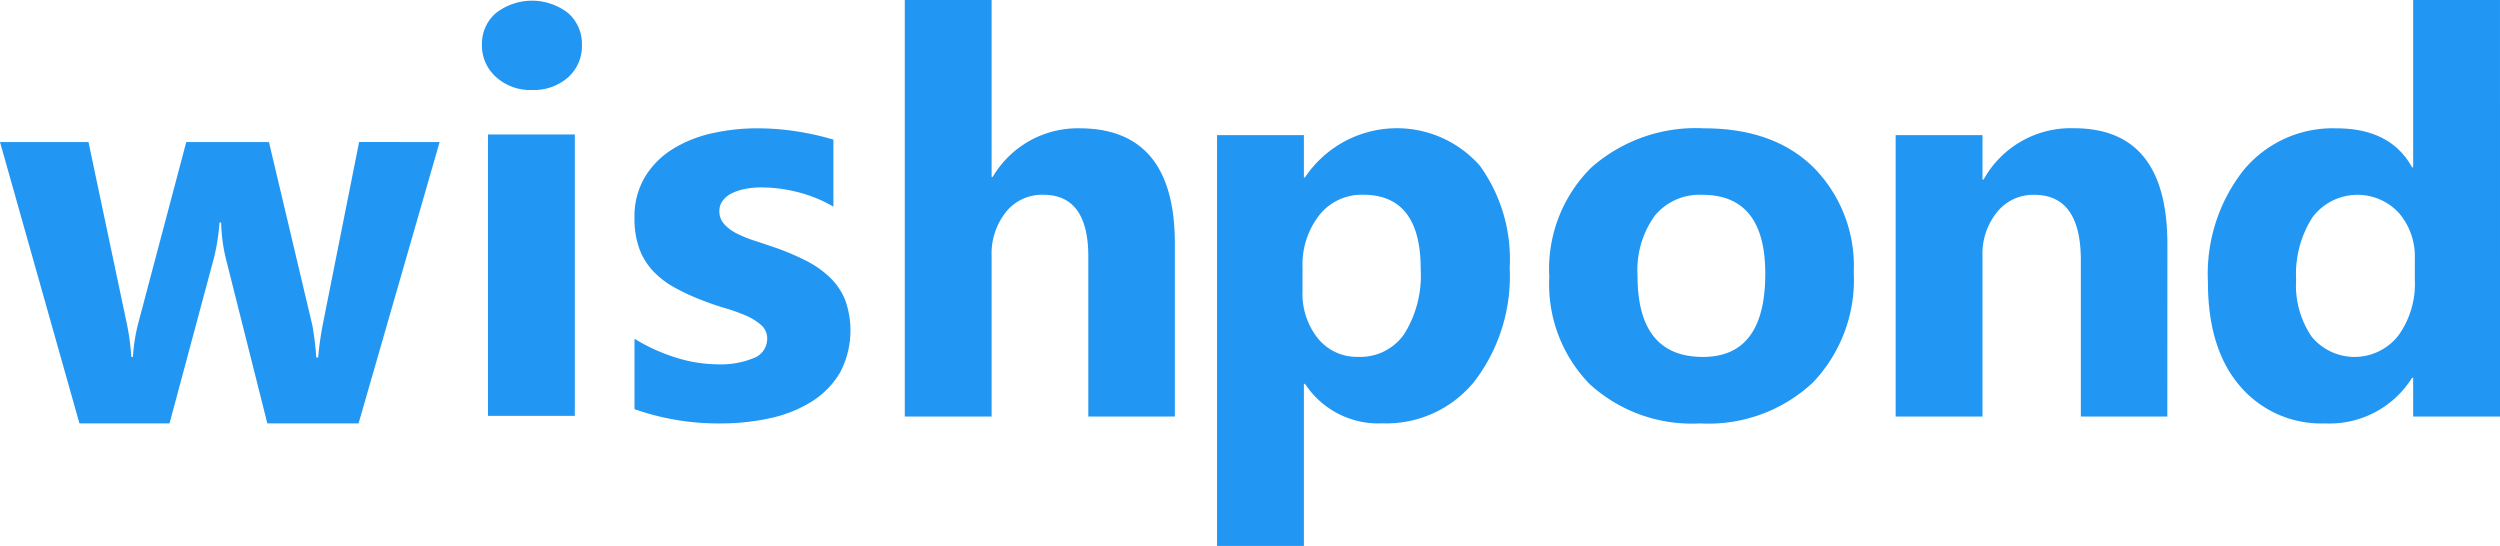 <svg xmlns="http://www.w3.org/2000/svg" xmlns:xlink="http://www.w3.org/1999/xlink" width="183.169" height="40" viewBox="0 0 183.169 40">
  <defs>
    <clipPath id="clip-path">
      <rect id="Rectangle_7" data-name="Rectangle 7" width="183.169" height="40" transform="translate(0 0)" fill="none"/>
    </clipPath>
  </defs>
  <g id="Group_98" data-name="Group 98" transform="translate(0 0)">
    <g id="Group_8" data-name="Group 8" transform="translate(0 0)">
      <g id="Group_7" data-name="Group 7" transform="translate(0 0)" clip-path="url(#clip-path)">
        <path id="Path_40" data-name="Path 40" d="M32.209,25.353,26.271,45.967H19.587l-3.04-12.079a12.3,12.3,0,0,1-.342-2.637h-.121a15.787,15.787,0,0,1-.4,2.557L12.421,45.967h-6.6L0,25.353H6.482L9.321,38.8a17.658,17.658,0,0,1,.3,2.3h.121a12.7,12.7,0,0,1,.362-2.376l3.543-13.367h6.059L22.889,38.8a21.325,21.325,0,0,1,.282,2.335h.141a23.147,23.147,0,0,1,.322-2.335l2.677-13.448Z" transform="translate(0 -14.946)" fill="#2196f3"/>
        <path id="Path_41" data-name="Path 41" d="M89.681,6.665a3.716,3.716,0,0,1-2.637-.956,3.08,3.08,0,0,1-1.027-2.345,2.972,2.972,0,0,1,1.027-2.336,4.307,4.307,0,0,1,5.284,0,2.987,2.987,0,0,1,1.016,2.336,3.069,3.069,0,0,1-1.016,2.375,3.78,3.78,0,0,1-2.647.926M92.822,30.54H86.46V9.926h6.362Z" transform="translate(-50.707 -0.072)" fill="#2196f3"/>
        <path id="Path_42" data-name="Path 42" d="M113.245,43.476V38.322a13.533,13.533,0,0,0,3.13,1.409,10.381,10.381,0,0,0,2.949.463,6.327,6.327,0,0,0,2.667-.463,1.5,1.5,0,0,0,.976-1.409,1.3,1.3,0,0,0-.443-1.007,4.13,4.13,0,0,0-1.138-.7,13,13,0,0,0-1.52-.544q-.826-.241-1.59-.543a15.238,15.238,0,0,1-2.164-1,6.256,6.256,0,0,1-1.57-1.238,4.873,4.873,0,0,1-.966-1.631,6.511,6.511,0,0,1-.332-2.195A5.652,5.652,0,0,1,114,26.485a6.169,6.169,0,0,1,2.013-2.043,9.214,9.214,0,0,1,2.878-1.167,15.031,15.031,0,0,1,3.372-.372,18.783,18.783,0,0,1,2.778.211,20.712,20.712,0,0,1,2.778.615v4.912a10.039,10.039,0,0,0-2.587-1.057,10.935,10.935,0,0,0-2.708-.352,6.023,6.023,0,0,0-1.178.111,3.9,3.9,0,0,0-.976.322,1.791,1.791,0,0,0-.664.544,1.249,1.249,0,0,0-.242.755,1.392,1.392,0,0,0,.362.966,3.132,3.132,0,0,0,.946.695,9.234,9.234,0,0,0,1.3.523q.714.232,1.419.473a18.415,18.415,0,0,1,2.295.966,7.341,7.341,0,0,1,1.761,1.228,4.823,4.823,0,0,1,1.128,1.651,6.607,6.607,0,0,1-.4,5.385,6.37,6.37,0,0,1-2.114,2.114,9.6,9.6,0,0,1-3.039,1.188,16.877,16.877,0,0,1-3.573.372,18.431,18.431,0,0,1-6.3-1.047" transform="translate(-66.757 -13.501)" fill="#2196f3"/>
        <path id="Path_43" data-name="Path 43" d="M181.273,30.519h-6.341V18.8q0-4.53-3.3-4.53a3.379,3.379,0,0,0-2.738,1.268,4.891,4.891,0,0,0-1.047,3.221V30.519h-6.362V0h6.362V12.964h.08A7.228,7.228,0,0,1,174.268,9.4q7.005,0,7.005,8.455Z" transform="translate(-95.194 0)" fill="#2196f3"/>
        <path id="Path_44" data-name="Path 44" d="M223.666,41.623h-.08V53.5h-6.362V23.4h6.362v3.1h.08a8.095,8.095,0,0,1,12.814-.856,11.7,11.7,0,0,1,2.184,7.479,12.683,12.683,0,0,1-2.547,8.274,8.3,8.3,0,0,1-6.774,3.12,6.418,6.418,0,0,1-5.677-2.9m-.181-8.455v1.651a5.245,5.245,0,0,0,1.128,3.483,3.668,3.668,0,0,0,2.959,1.349,3.9,3.9,0,0,0,3.372-1.681,8.115,8.115,0,0,0,1.2-4.761q0-5.436-4.227-5.436a3.971,3.971,0,0,0-3.191,1.48,5.9,5.9,0,0,0-1.238,3.915" transform="translate(-128.053 -13.5)" fill="#2196f3"/>
        <path id="Path_45" data-name="Path 45" d="M287.565,44.522a11.078,11.078,0,0,1-8.1-2.889,10.473,10.473,0,0,1-2.949-7.841,10.472,10.472,0,0,1,3.06-8,11.563,11.563,0,0,1,8.274-2.889q5.134,0,8.052,2.889a10.268,10.268,0,0,1,2.92,7.639,10.9,10.9,0,0,1-3.01,8.113,11.2,11.2,0,0,1-8.244,2.979m.161-16.749a4.244,4.244,0,0,0-3.5,1.55,6.836,6.836,0,0,0-1.248,4.389q0,5.938,4.791,5.939,4.57,0,4.569-6.1,0-5.777-4.61-5.777" transform="translate(-163.003 -13.501)" fill="#2196f3"/>
        <path id="Path_46" data-name="Path 46" d="M358.236,44.019H351.9V32.565q0-4.791-3.422-4.791a3.4,3.4,0,0,0-2.718,1.268,4.83,4.83,0,0,0-1.066,3.221V44.019h-6.362V23.4h6.362v3.261h.08a7.29,7.29,0,0,1,6.623-3.764q6.844,0,6.844,8.495Z" transform="translate(-199.442 -13.501)" fill="#2196f3"/>
        <path id="Path_47" data-name="Path 47" d="M415.474,30.519h-6.362V27.68h-.08a7.132,7.132,0,0,1-6.382,3.342,7.814,7.814,0,0,1-6.22-2.727q-2.355-2.728-2.355-7.62a12.292,12.292,0,0,1,2.6-8.193,8.471,8.471,0,0,1,6.8-3.08q3.986,0,5.556,2.859h.08V0h6.362Zm-6.241-10.025v-1.55a4.877,4.877,0,0,0-1.167-3.342,4.126,4.126,0,0,0-6.341.332,7.711,7.711,0,0,0-1.188,4.559,6.674,6.674,0,0,0,1.147,4.187,4.074,4.074,0,0,0,6.331-.08,6.46,6.46,0,0,0,1.218-4.107" transform="translate(-232.305 0)" fill="#2196f3"/>
      </g>
    </g>
    <rect id="Rectangle_44" data-name="Rectangle 44" width="183" height="40" fill="none"/>
  </g>
</svg>

